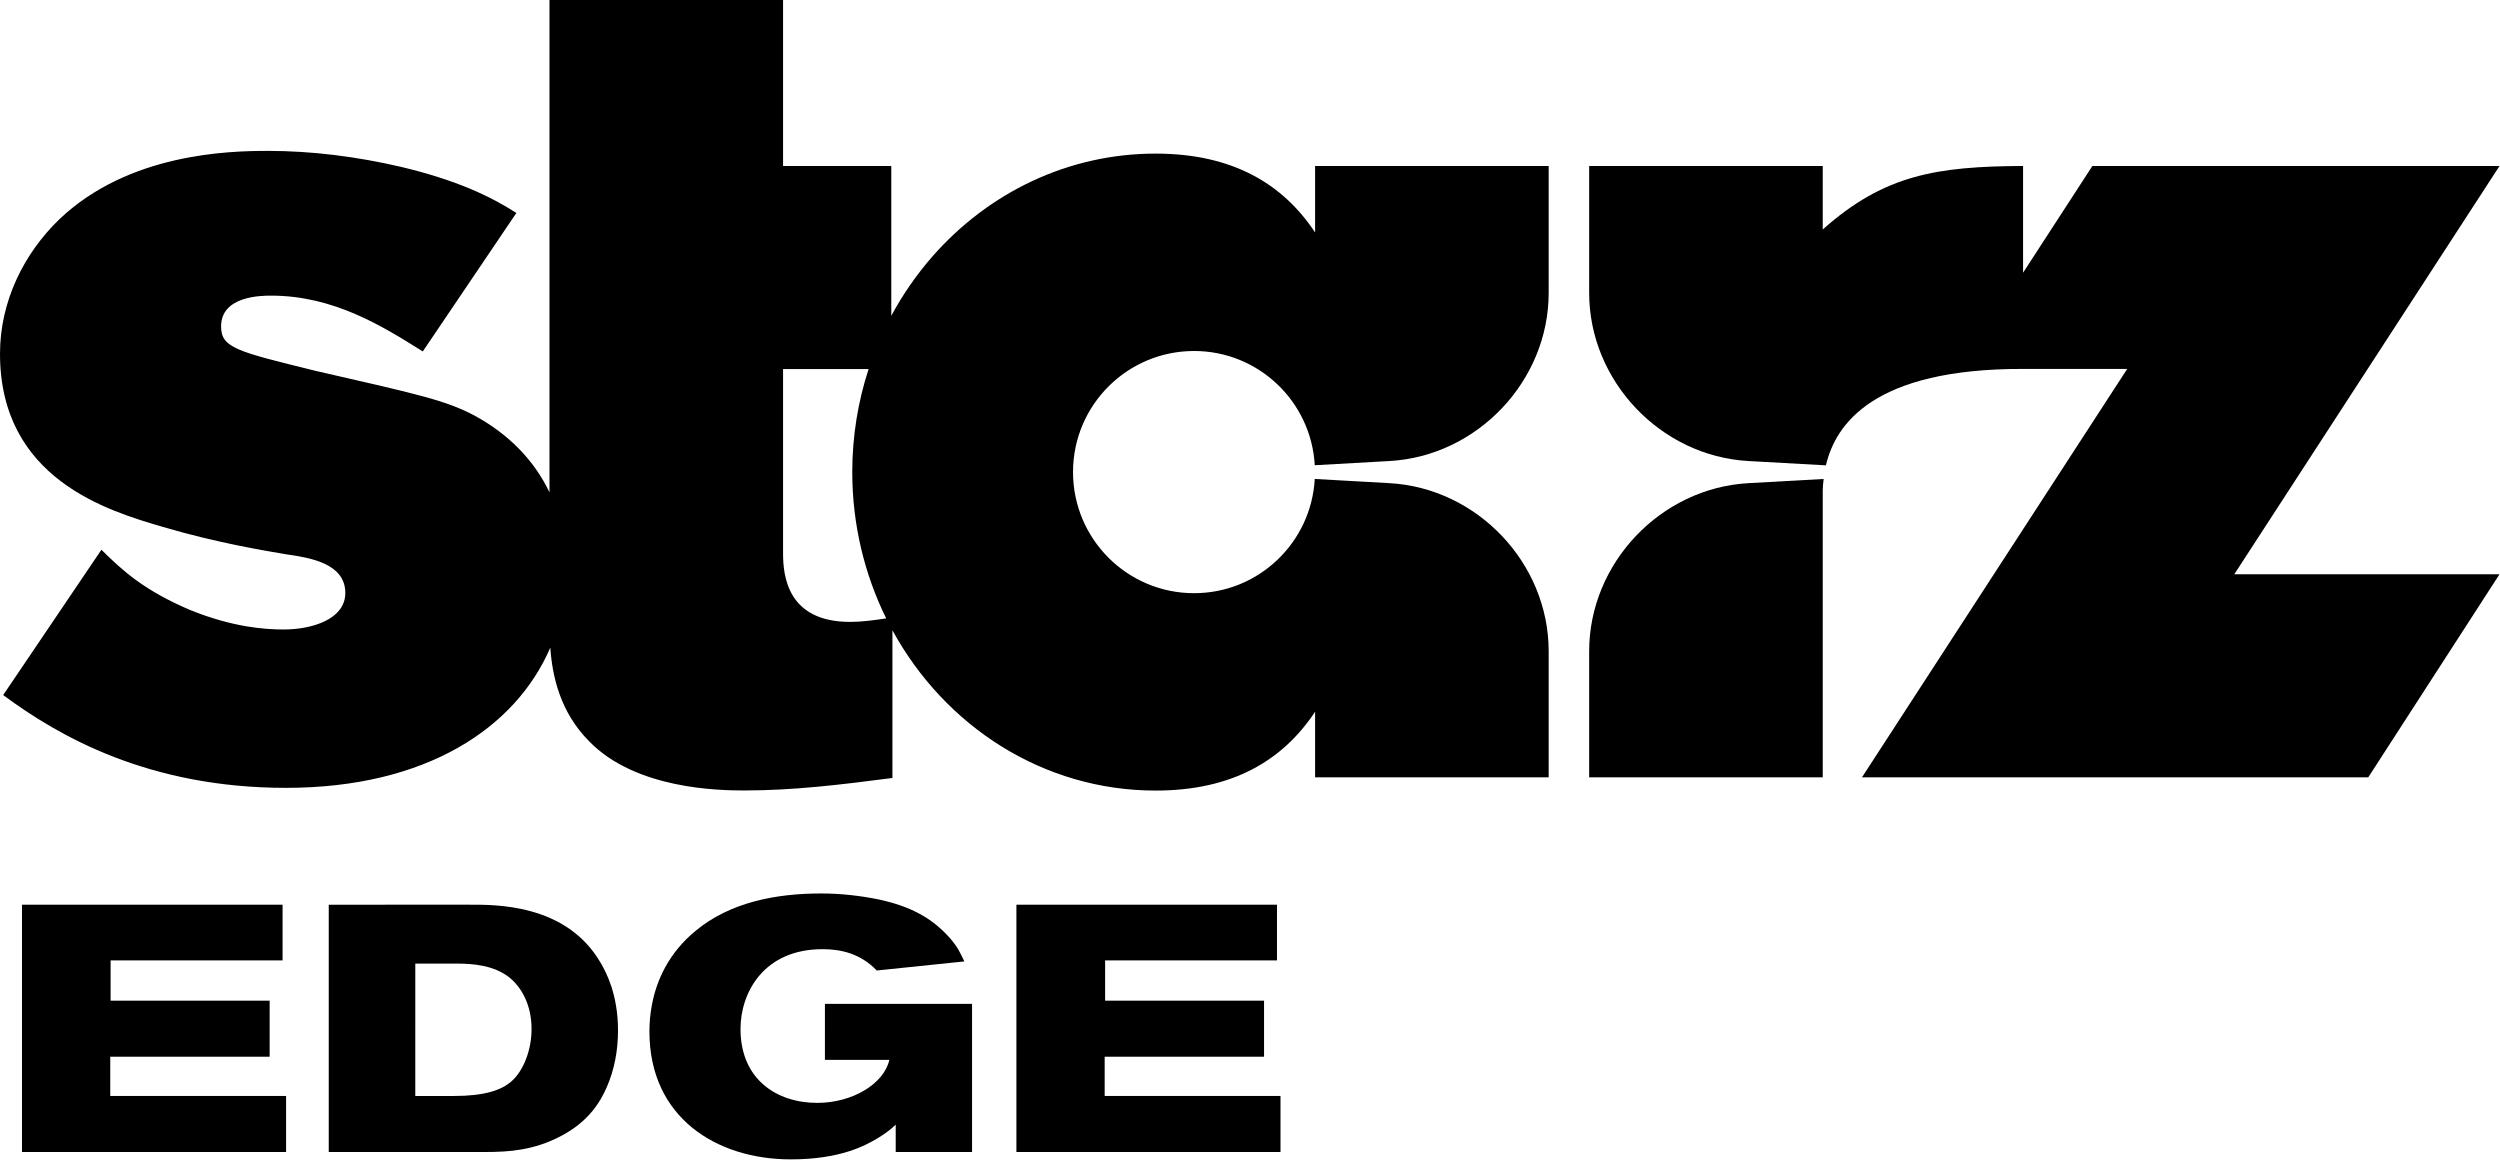 <?xml version="1.0" encoding="UTF-8" standalone="no"?>
<!-- Created with Inkscape (http://www.inkscape.org/) -->

<svg
   width="1000"
   height="464.01"
   id="svg2"
   version="1.1"
   inkscape:version="1.2 (dc2aedaf03, 2022-05-15)"
   sodipodi:docname="Starz_Edge.svg"
   xmlns:inkscape="http://www.inkscape.org/namespaces/inkscape"
   xmlns:sodipodi="http://sodipodi.sourceforge.net/DTD/sodipodi-0.dtd"
   xmlns="http://www.w3.org/2000/svg"
   xmlns:svg="http://www.w3.org/2000/svg">
  <defs
     id="defs387" />
  <sodipodi:namedview
     id="namedview385"
     pagecolor="#ffffff"
     bordercolor="#999999"
     borderopacity="1"
     inkscape:showpageshadow="0"
     inkscape:pageopacity="0"
     inkscape:pagecheckerboard="0"
     inkscape:deskcolor="#d1d1d1"
     showgrid="false"
     inkscape:zoom="0.48318967"
     inkscape:cx="435.64673"
     inkscape:cy="268.0107"
     inkscape:current-layer="layer1" />
  <g
     inkscape:label="Layer 1"
     inkscape:groupmode="layer"
     id="layer1"
     transform="translate(251.01,-319.016)">
    <g
       id="g537"
       style="fill:#000000;fill-opacity:1"
       transform="matrix(2.101,0,0,2.101,-274.236,-606.891)">
      <path
         id="path518"
         style="fill:#000000;fill-opacity:1;fill-rule:nonzero;stroke:none"
         d="m 115.67,440.616 v 93.818 c -2.916,-6.112 -7.796,-11.122 -14.361,-14.664 -5.421,-2.829 -10.194,-3.91 -30.172,-8.467 -14.945,-3.693 -17.99,-4.342 -17.99,-8.467 0,-5.853 7.796,-5.852 9.545,-5.852 11.922,0 21.251,5.852 28.854,10.625 l 17.818,-26.369 c -4.989,-3.196 -11.382,-6.243 -21.943,-8.77 -8.466,-1.965 -16.93,-3.045 -25.375,-3.045 -7.386,0 -26.48,0.432 -39.697,13.023 -6.738,6.501 -11.295,15.614 -11.295,25.592 0,23.865 20.604,29.935 31.035,32.98 10.194,3.024 19.503,4.536 23.412,5.205 4.557,0.648 11.295,1.726 11.295,7.363 0,4.989 -6.306,6.955 -11.727,6.955 -3.693,0 -9.763,-0.454 -17.775,-3.693 -8.682,-3.693 -12.807,-7.387 -16.932,-11.49 l -18.703,27.666 c 10.604,7.861 27.688,17.668 53.842,17.668 26.716,0 43.755,-11.426 50.32,-26.695 0.389,5.486 1.879,12.311 7.451,17.883 8.876,9.092 24.707,9.309 29.48,9.309 9.33,0 18.229,-1.079 28.207,-2.375 v -28.121 c 9.956,18.228 28.659,30.518 50.105,30.518 14.557,0 24.188,-5.68 30.365,-15.01 v 12.482 h 44.469 v -23.994 c 0,-16.759 -13.563,-31.079 -30.322,-32.008 l -14.211,-0.799 c -0.67,12.116 -10.69,21.748 -22.979,21.748 -12.721,0 -23.045,-10.322 -23.045,-23.064 0,-12.721 10.324,-23.045 23.045,-23.045 12.289,0 22.309,9.632 22.979,21.748 l 14.211,-0.799 c 16.759,-0.929 30.322,-15.27 30.322,-32.008 v -24.166 h -44.469 v 12.656 c -6.177,-9.33 -15.809,-15.012 -30.365,-15.012 -16.803,0 -31.921,7.539 -42.482,19.568 -3.002,3.434 -5.637,7.213 -7.84,11.316 v -28.529 h -20.604 v -31.684 z m 44.469,70.342 h 16.285 c -2.009,6.155 -3.111,12.765 -3.111,19.611 0,10.043 2.356,19.523 6.459,27.859 -2.268,0.346 -4.623,0.67 -6.848,0.67 -11.922,0 -12.785,-8.704 -12.785,-13.045 z" />
      <path
         style="fill:#000000;fill-opacity:1;fill-rule:nonzero;stroke:none"
         d="m 436.433,550.027 50.495,-77.729 h -77.513 l -13.196,20.323 v -20.323 0 c -16.241,0.086 -26.37,1.577 -38.141,12.095 v -12.095 h -44.469 v 24.167 c 0,16.738 13.585,31.078 30.323,32.007 l 14.751,0.821 c 1.836,-7.883 9.114,-18.422 37.536,-18.358 v 0 h 19.826 l -50.495,77.75 h 96.389 l 24.988,-38.659 z"
         id="path522" />
      <path
         style="fill:#000000;fill-opacity:1;fill-rule:nonzero;stroke:none"
         d="m 313.609,564.692 v 23.995 h 44.469 v -54.62 c 0.022,-0.669 0.065,-1.404 0.173,-2.181 l -14.319,0.799 c -16.738,0.929 -30.323,15.248 -30.323,32.007"
         id="path516" />
    </g>
    <g
       id="g543"
       style="fill:#000000;fill-opacity:1"
       transform="matrix(2.101,0,0,2.101,-274.236,-606.891)">
      <path
         id="path508"
         style="fill:#000000;fill-opacity:1;fill-rule:nonzero;stroke:none"
         d="m 73.643,612.94 v 47.082 h 29.869 c 4.535,0 9.2,-0.346 14.275,-3.002 5.399,-2.808 7.601,-6.609 8.789,-9.352 1.469,-3.326 2.139,-7.063 2.139,-10.734 0,-6.997 -2.268,-11.122 -3.262,-12.85 -6.544,-11.403 -20.215,-11.145 -25.074,-11.145 z m 16.479,11.209 h 7.861 c 3.132,0 7.127,0.324 10.064,2.656 2.397,1.944 4.211,5.336 4.211,9.807 0,3.995 -1.533,7.925 -3.801,9.934 -1.944,1.728 -5.206,2.809 -10.951,2.809 h -7.385 z" />
      <path
         style="fill:#000000;fill-opacity:1;fill-rule:nonzero;stroke:none"
         d="m 254.174,612.94 v 10.604 h -32.72 v 7.667 h 30.258 v 10.669 H 221.367 v 7.473 h 33.476 v 10.669 h -50.279 v -47.082 z"
         id="path514" />
      <path
         style="fill:#000000;fill-opacity:1;fill-rule:nonzero;stroke:none"
         d="m 168.108,631.816 h 28.012 v 28.206 h -14.535 v -5.205 c -0.864,0.799 -1.533,1.404 -3.348,2.527 -2.527,1.533 -7.321,4.082 -16.652,4.082 -14.017,0 -26.889,-7.883 -26.889,-24.34 0,-1.663 0.151,-3.412 0.475,-5.075 0.864,-4.665 3.196,-9.87 8.272,-14.06 6.587,-5.486 15.334,-7.149 23.93,-7.149 3.672,0 7.408,0.41 11.015,1.145 5.723,1.253 10,3.326 13.606,7.451 1.447,1.685 1.922,2.808 2.656,4.341 l -16.673,1.728 c -3.067,-3.196 -6.738,-4.06 -10.323,-4.06 -11.144,0 -15.615,8.207 -15.615,15.204 0,9.611 6.933,14.06 14.6,14.06 6.674,0 12.678,-3.585 13.736,-8.185 h -12.267 z"
         id="path512" />
      <path
         style="fill:#000000;fill-opacity:1;fill-rule:nonzero;stroke:none"
         d="m 64.852,612.94 v 10.604 h -32.742 v 7.667 h 30.279 v 10.669 h -30.344 v 7.473 h 33.476 v 10.669 h -50.279 v -47.082 z"
         id="path38089" />
    </g>
  </g>
</svg>
